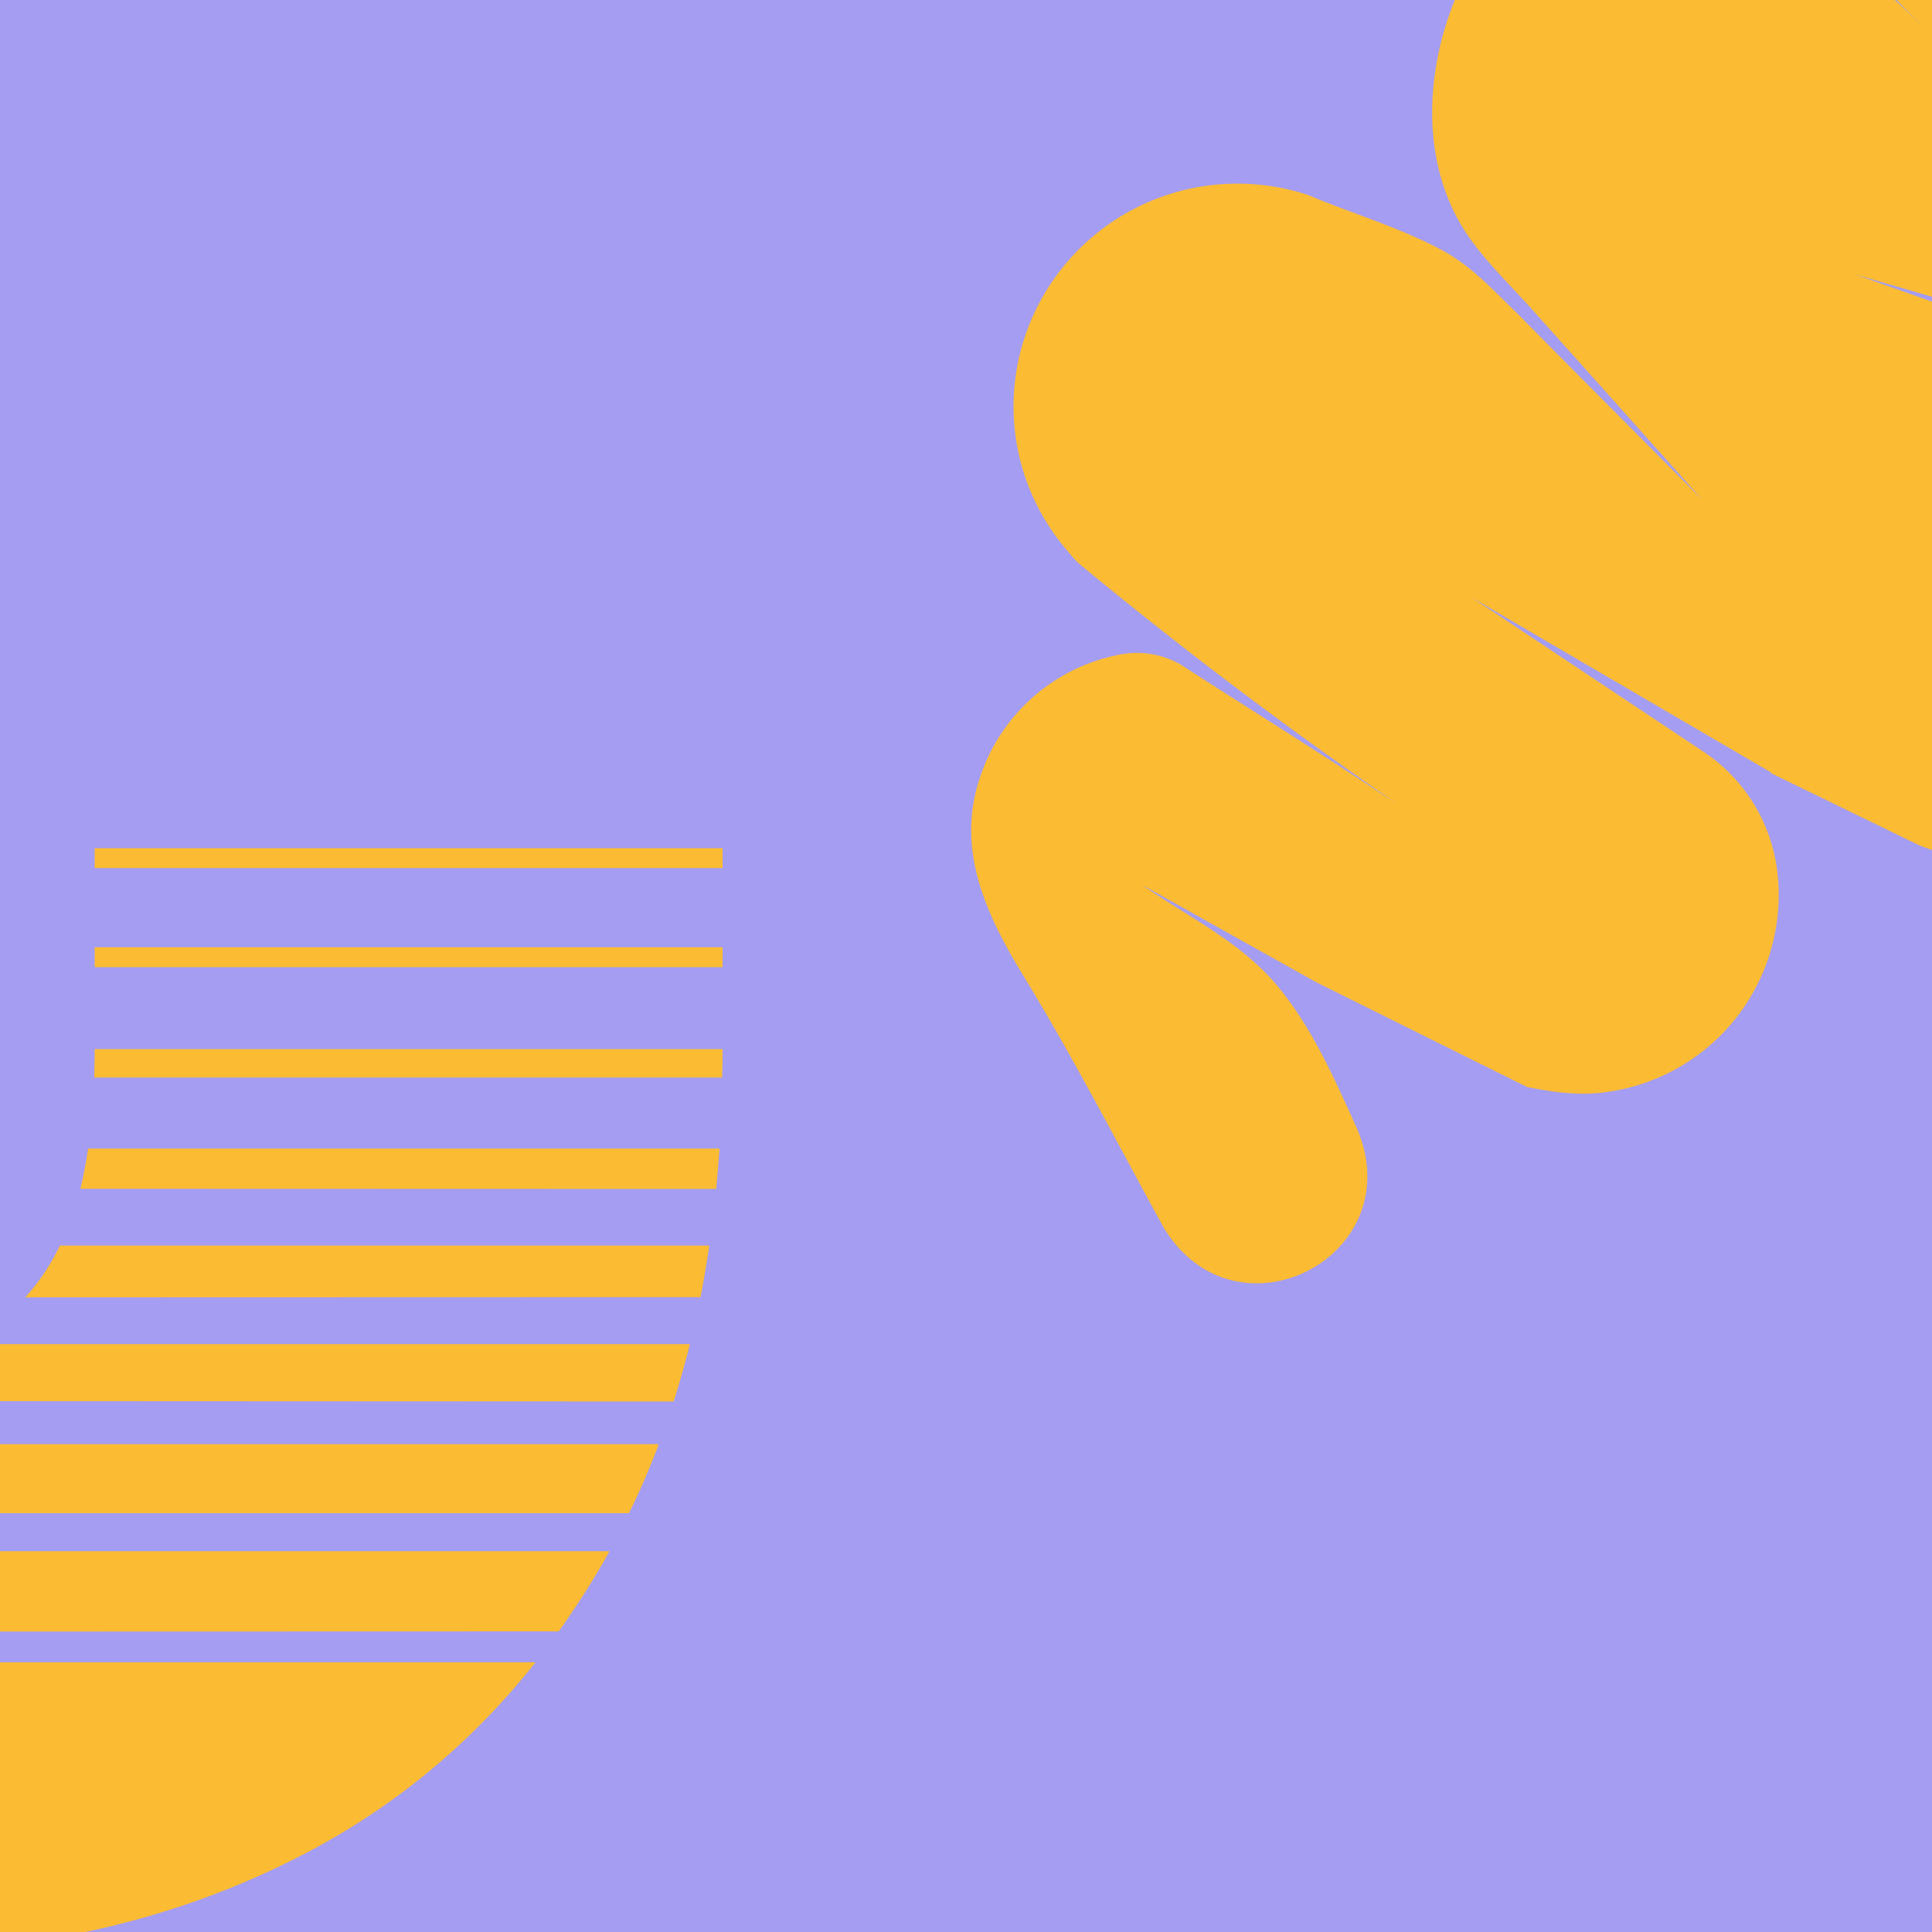 <svg viewBox="0 0 1000 1000" xmlns="http://www.w3.org/2000/svg" xml:space="preserve" fill-rule="evenodd" clip-rule="evenodd" stroke-linejoin="round" stroke-miterlimit="2"><path fill="#a49df1" d="M0 0h1000v1000H0z"/><clipPath id="a"><path d="M-65 439h439v572H-65z"/></clipPath><g clip-path="url(#a)"><path d="M277.3 860.4H-65V1011q125 0 224.2-52.3 69-36.4 118-98.3m12-16a440 440 0 0 0 26.3-41.5H-65v41.6zm36.4-61.2a413 413 0 0 0 15.4-35.7H-65v35.7zm23.1-57.8q4.6-14.6 8.4-29.7H-26a129 129 0 0 1-39 5.3v24.2zm13.9-54q2.5-13 4.5-26.7H31q-7.5 15.5-18 26.8zm8.1-56q1-10.4 1.7-20.9H45.6q-1.6 11-4 20.8zM49 449.3h325V439H49zm325 41H49v10.3h325zM48.8 557.7h325l.2-9.6V543H49v3.3z" fill="#fbbc33" fill-rule="nonzero"/></g><path d="M912.6-249a130 130 0 0 0-40.9 114.5 96 96 0 0 0 9.4 30.6c5.6 10.4 14.7 18 23 26.3l89.9 90 .9 1C980-1.7 962.9-15 947.2-29q-18.6-16.8-37.5-33.5l-16.3-14a48 48 0 0 0-17-11.8 44 44 0 0 0-25.4 1.4q-14.5 4-28 10.7a145 145 0 0 0-49.8 40.8c-32.4 42-45.1 109.4-14.3 156 9.7 14.7 23.7 27.7 35.4 41l40.8 45.6 46 51.5-69.1-69.5-26.7-27C773 150.3 762 138 746.6 129.6c-19.9-10.7-42.1-17.7-63.1-26l-6-2.5a116 116 0 0 0-148.8 79 114 114 0 0 0 24 105.2l1.9 2.3q2.4 2.9 5.3 5.3a2348 2348 0 0 0 156.6 118.6l6 4.3c-36-24.2-73-47-109.3-70.5a45 45 0 0 0-31.7-6.8h-.2a95 95 0 0 0-74 63.7c-12.8 37.5 3.1 71.2 22.5 103 25.8 42.2 48.4 86.3 72.2 129.6v.1l1.9 3c38.7 58.3 127.3 10.8 98-54.8-11.4-25.2-23.1-52-41.4-73.6-19-22.4-45.7-35-69.4-51.5l90.2 50.4L783.1 559l7.5 3.7c13.2 2.5 26.4 4.6 40.5 2.6a103 103 0 0 0 89-112.7 87 87 0 0 0-38.8-63.8L762 309.4l154.7 90.4-.2.3 74.6 36.3 2.5 1.2a133 133 0 0 0 174.2-78.9 134 134 0 0 0-13.5-118c-13.4-20.1-30.9-40.8-54.4-49.2L960.1 142l152.3 44.2c11.8 3.4 24.2 4 36.2 1.6h.2c113-24 161.6-158.6 90.5-249.7l-139.4-172.4A129.3 129.3 0 0 0 912.6-249m220 200-2.6-.5z" fill="#fbbc33" fill-rule="nonzero"/></svg>